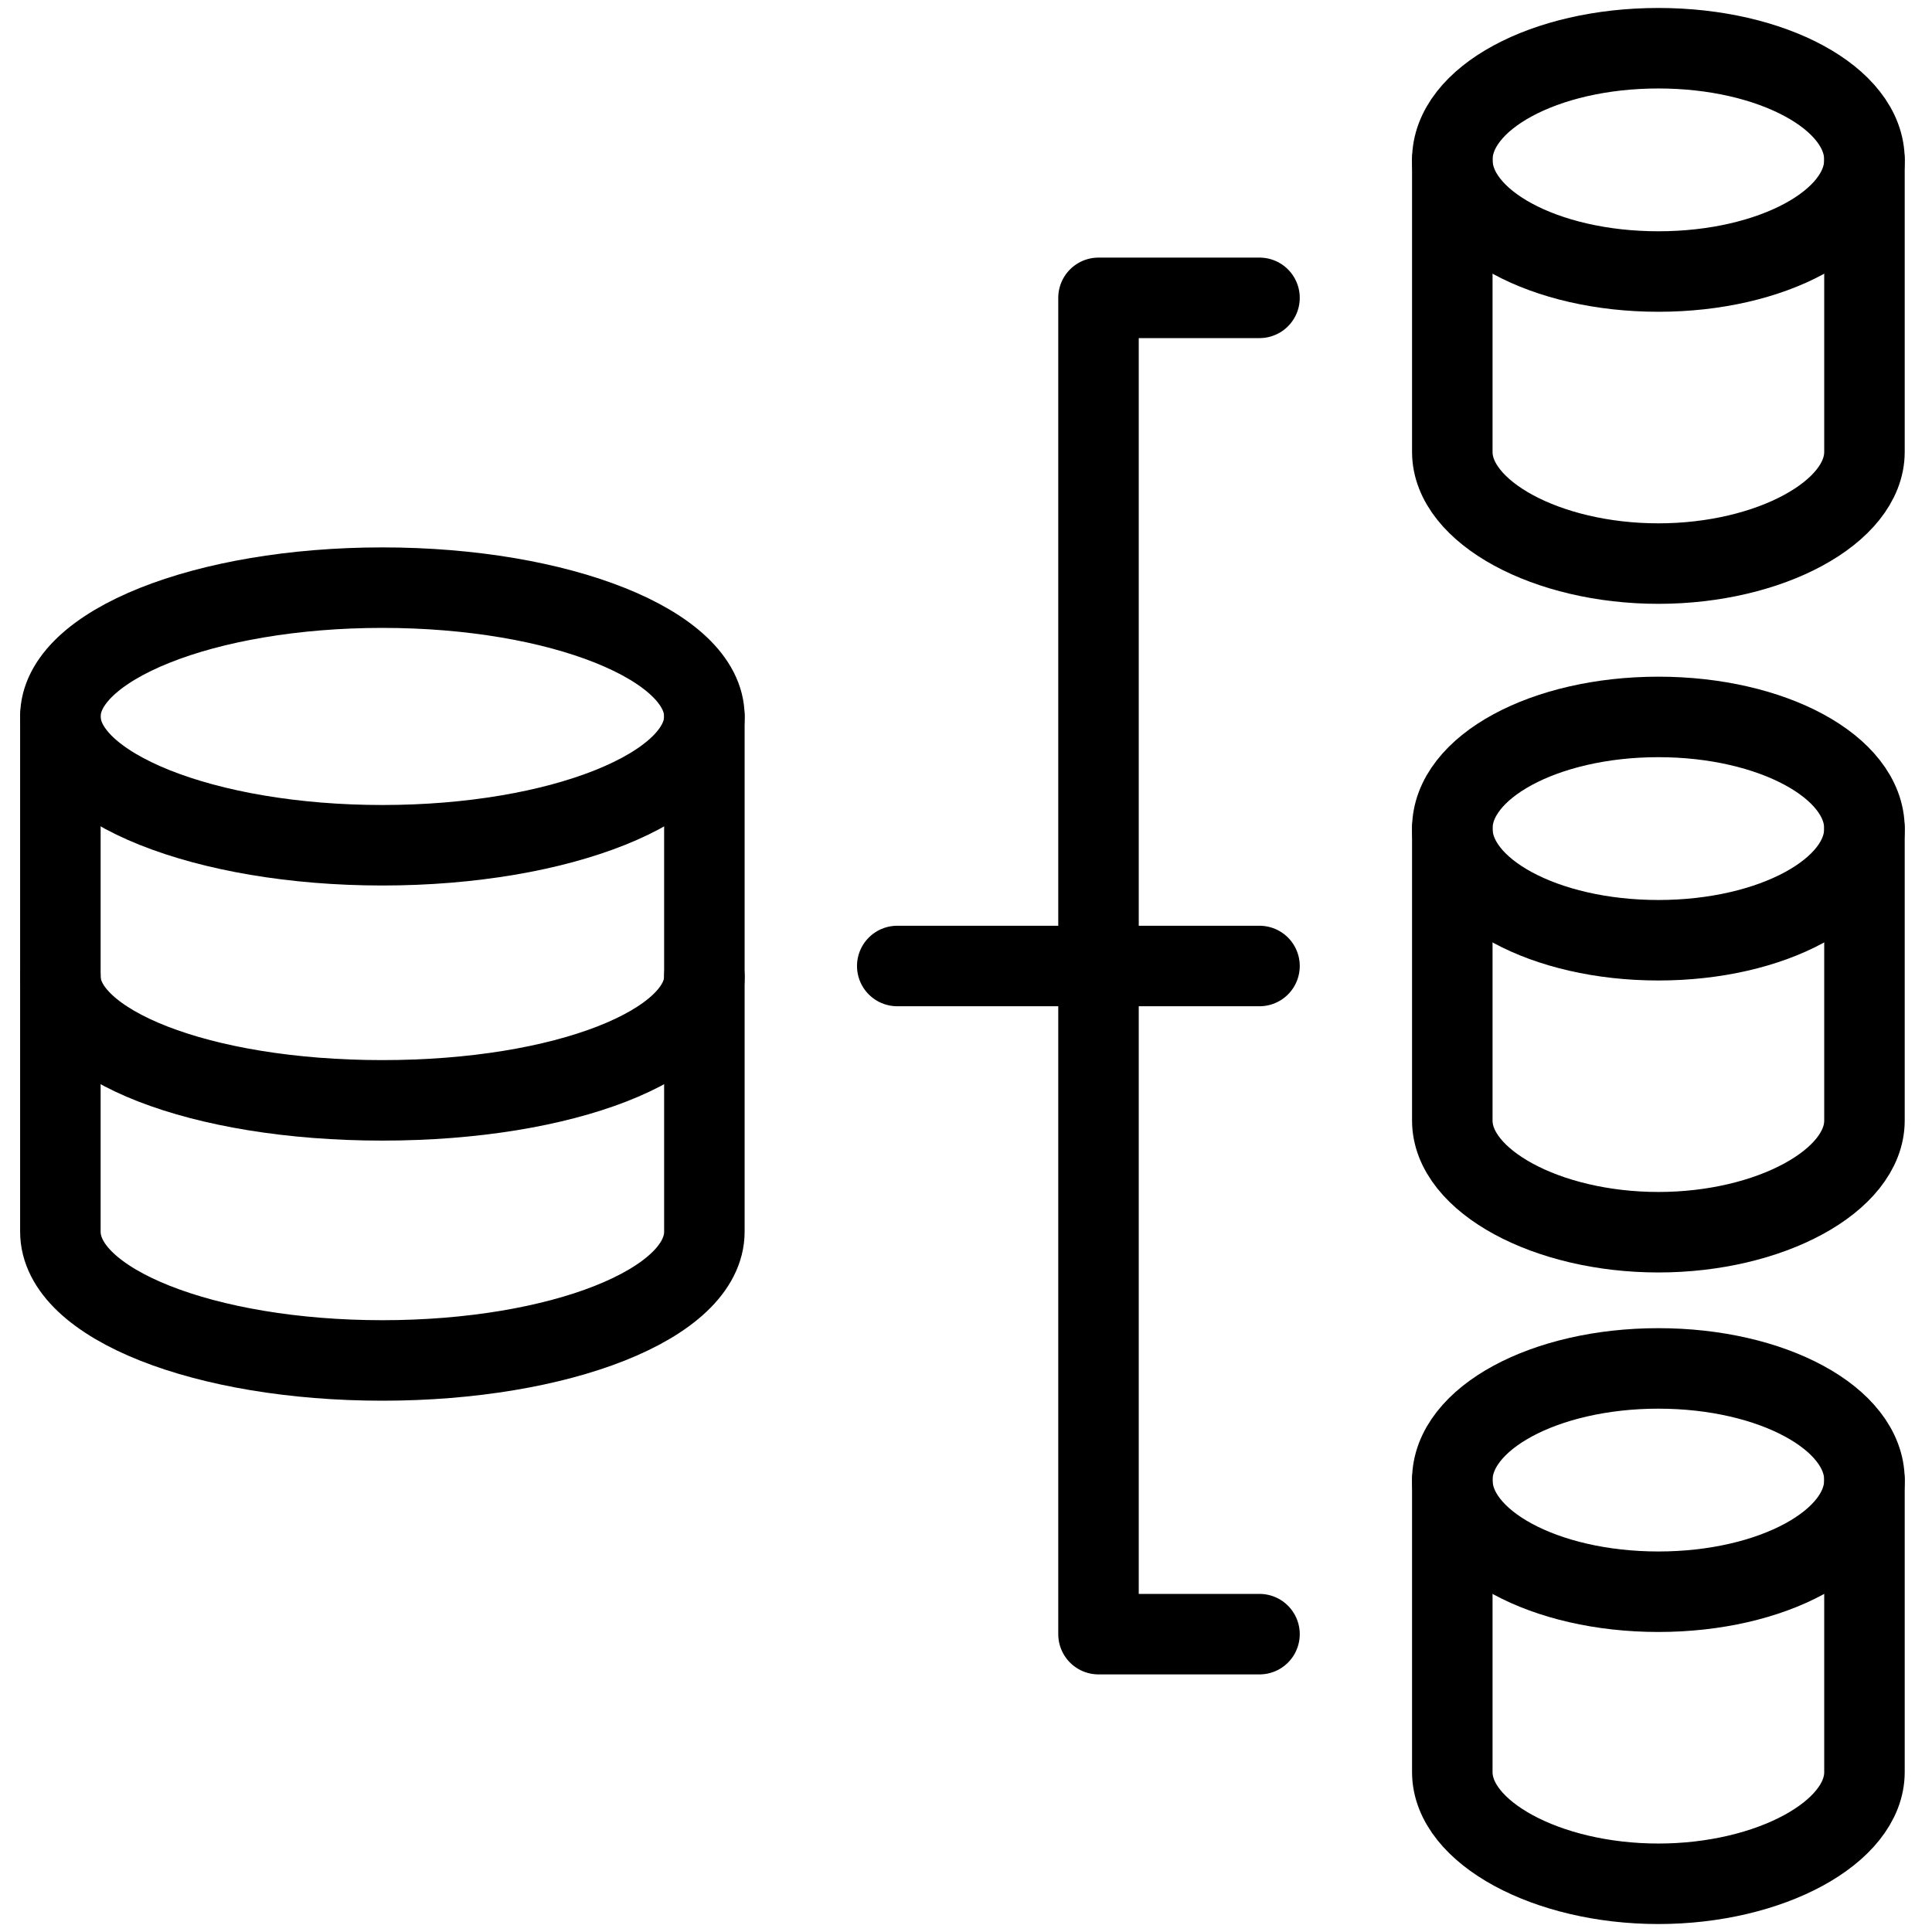 <svg xmlns="http://www.w3.org/2000/svg" fill="none" viewBox="0 0 24 24"><path stroke="#000000" stroke-linecap="round" stroke-linejoin="round" stroke-miterlimit="10" d="M4.75 10.5c2.209 0 4 -0.716 4 -1.6 0 -0.884 -1.791 -1.6 -4 -1.6s-4 0.716 -4 1.6c0 0.884 1.791 1.6 4 1.6Z" stroke-width="1"></path><path stroke="#000000" stroke-linecap="round" stroke-linejoin="round" stroke-miterlimit="10" d="M0.75 8.9V15.3c0 0.9 1.8 1.6 4 1.6s4 -0.7 4 -1.6V8.9" stroke-width="1"></path><path stroke="#000000" stroke-linecap="round" stroke-linejoin="round" stroke-miterlimit="10" d="M20.601 3.373c1.414 0 2.56 -0.621 2.56 -1.387 0 -0.766 -1.146 -1.387 -2.56 -1.387 -1.414 0 -2.56 0.621 -2.56 1.387 0 0.766 1.146 1.387 2.56 1.387Z" stroke-width="1"></path><path stroke="#000000" stroke-linecap="round" stroke-linejoin="round" stroke-miterlimit="10" d="M18.041 1.987v3.627c0 0.747 1.173 1.387 2.56 1.387 1.387 0 2.56 -0.64 2.56 -1.387V1.987" stroke-width="1"></path><path stroke="#000000" stroke-linecap="round" stroke-linejoin="round" stroke-miterlimit="10" d="M20.601 11.68c1.414 0 2.56 -0.621 2.56 -1.387 0 -0.766 -1.146 -1.387 -2.56 -1.387 -1.414 0 -2.56 0.621 -2.56 1.387 0 0.766 1.146 1.387 2.56 1.387Z" stroke-width="1"></path><path stroke="#000000" stroke-linecap="round" stroke-linejoin="round" stroke-miterlimit="10" d="M18.041 10.293v3.627c0 0.747 1.173 1.387 2.56 1.387 1.387 0 2.56 -0.64 2.56 -1.387v-3.627" stroke-width="1"></path><path stroke="#000000" stroke-linecap="round" stroke-linejoin="round" stroke-miterlimit="10" d="M20.601 19.773c1.414 0 2.56 -0.621 2.56 -1.387 0 -0.766 -1.146 -1.387 -2.56 -1.387 -1.414 0 -2.56 0.621 -2.56 1.387 0 0.766 1.146 1.387 2.56 1.387Z" stroke-width="1"></path><path stroke="#000000" stroke-linecap="round" stroke-linejoin="round" stroke-miterlimit="10" d="M18.041 18.387v3.627c0 0.747 1.173 1.387 2.56 1.387 1.387 0 2.56 -0.64 2.56 -1.387v-3.627" stroke-width="1"></path><path stroke="#000000" stroke-linecap="round" stroke-linejoin="round" stroke-miterlimit="10" d="M15.646 3.7h-2v16.6h2" stroke-width="1"></path><path stroke="#000000" stroke-linecap="round" stroke-linejoin="round" stroke-miterlimit="10" d="M15.646 12h-4.5" stroke-width="1"></path><path stroke="#000000" stroke-linecap="round" stroke-linejoin="round" stroke-miterlimit="10" d="M0.75 12.131c0 0.846 1.73 1.538 4 1.538 2.27 0 4 -0.692 4 -1.538" stroke-width="1"></path></svg>